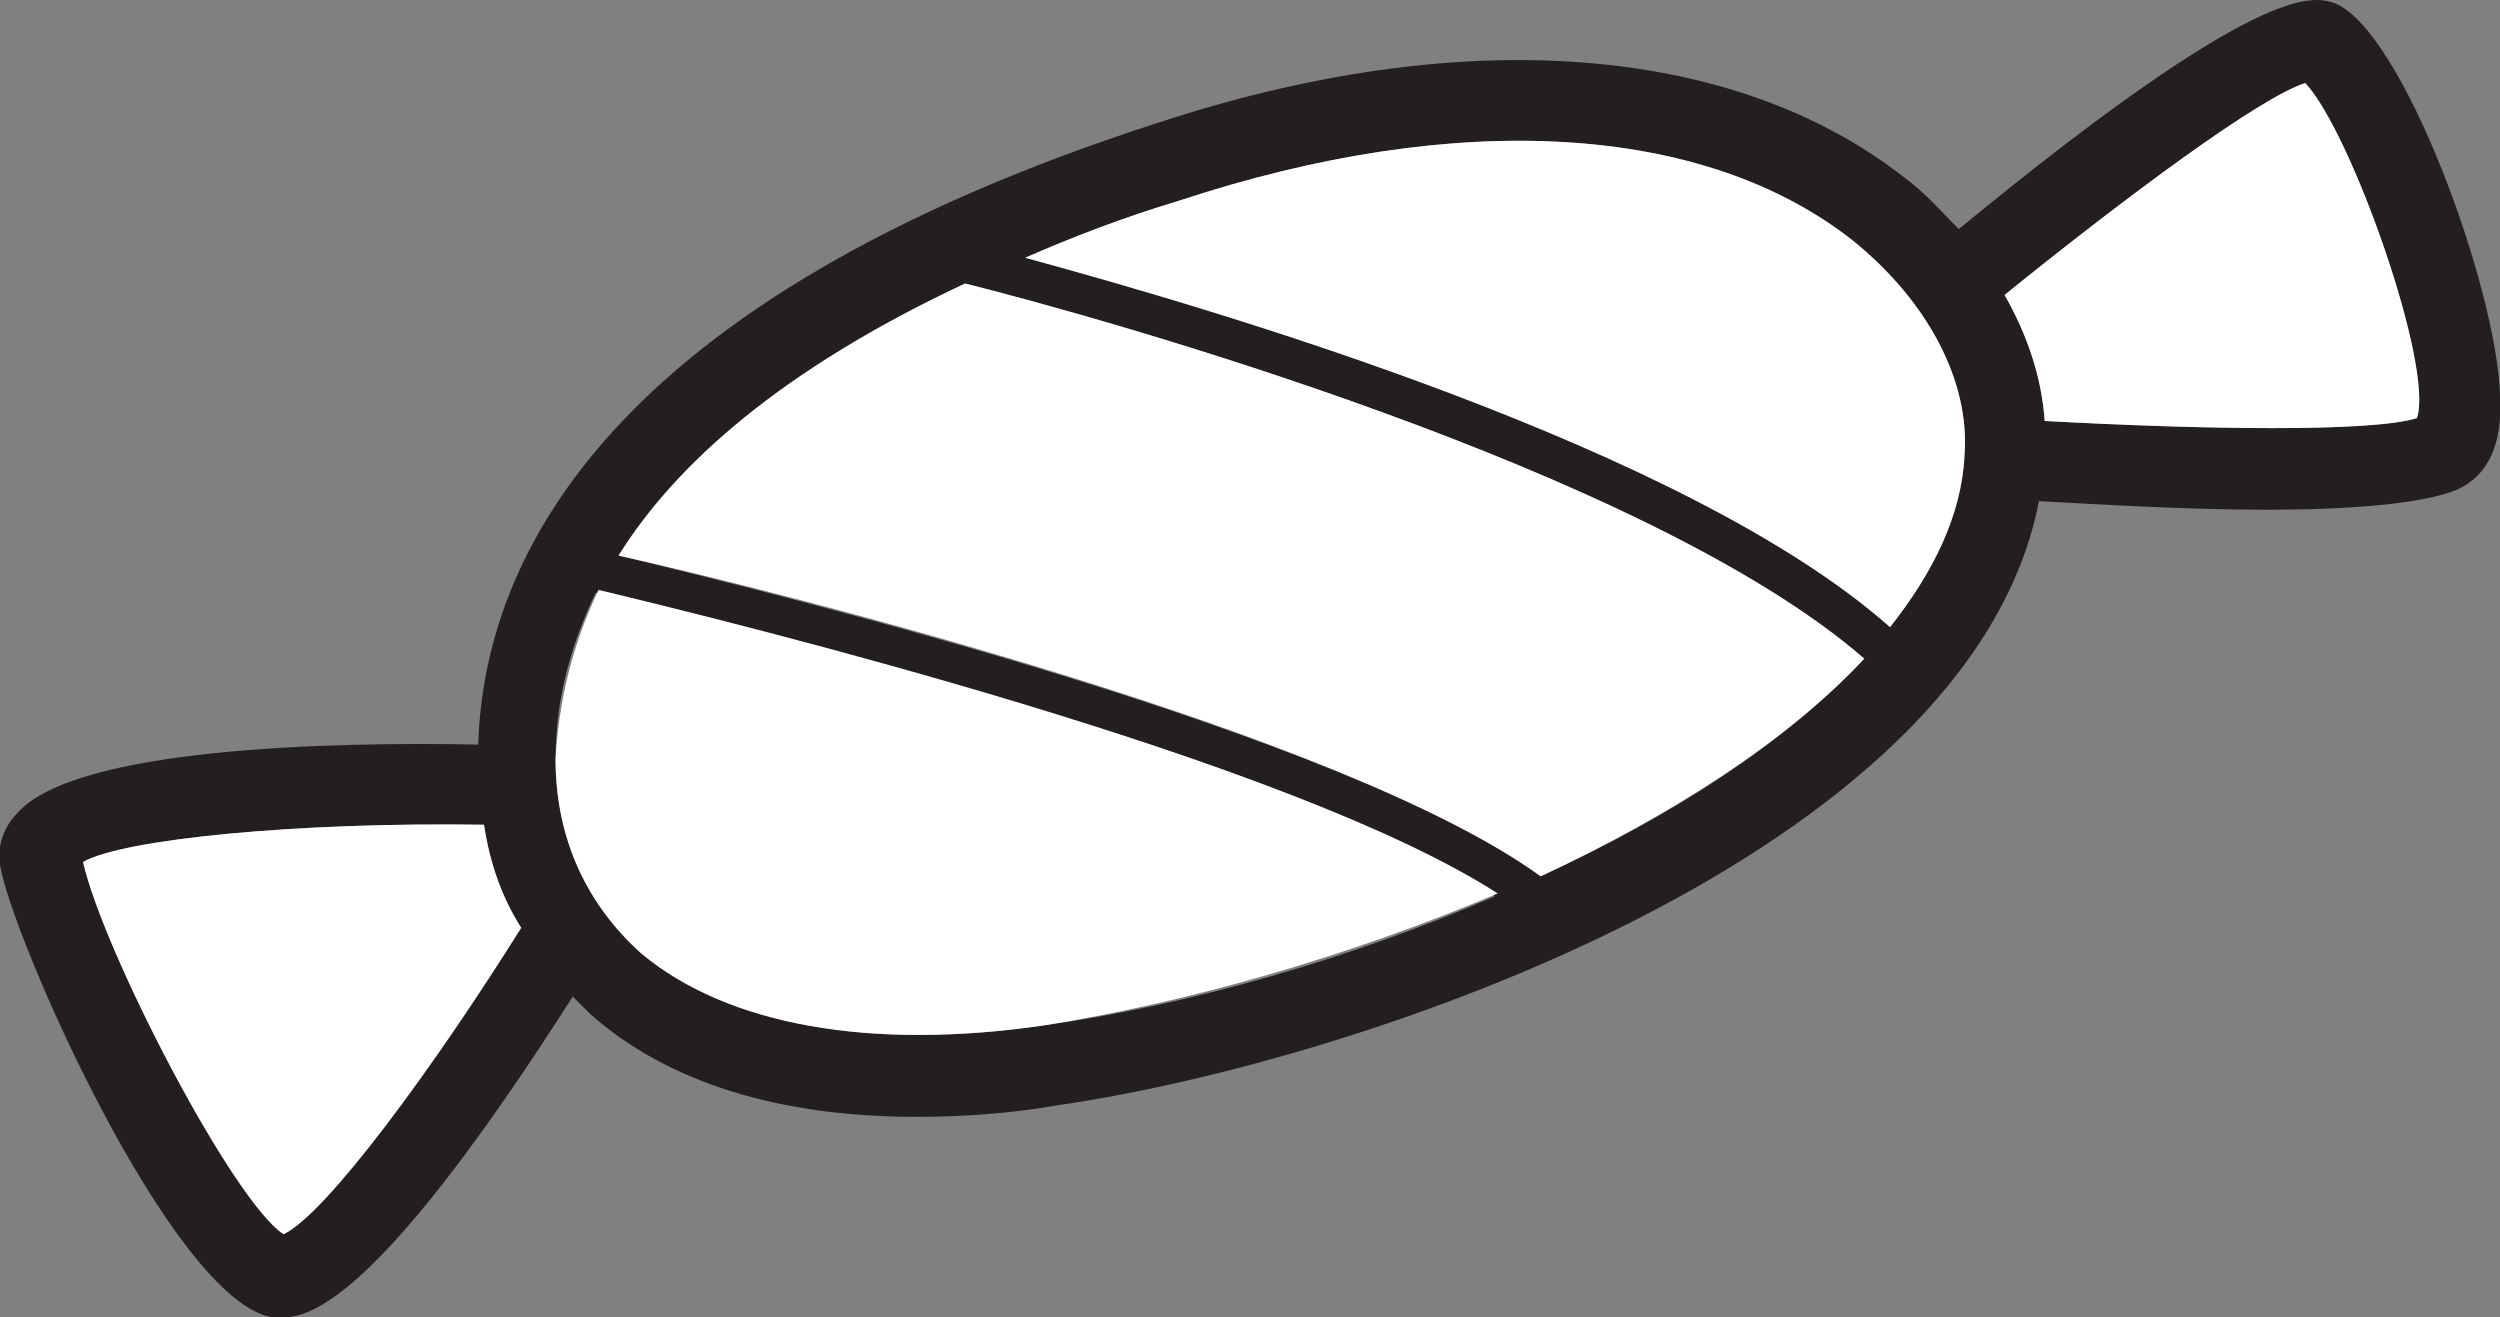 <?xml version="1.0" encoding="utf-8"?>
<!-- Generator: Adobe Illustrator 26.5.0, SVG Export Plug-In . SVG Version: 6.00 Build 0)  -->
<svg version="1.1" xmlns="http://www.w3.org/2000/svg" xmlns:xlink="http://www.w3.org/1999/xlink" x="0px" y="0px"
	 viewBox="0 0 87.3 46" style="enable-background:new 0 0 87.3 46;" xml:space="preserve">
<rect x="0" y="0" width="87.3" height="46" fill="#808080" stroke="none"/>
<style type="text/css">
	.st0{fill:#231F20;}
	.st1{fill:#FFFFFF;}
</style>
<g id="Outline">
	<path class="st0" d="M81.5,0.1C80.8-0.1,79.1-0.8,68.4,8c-0.6-0.6-1.2-1.3-1.9-1.8c-6-4.7-15.5-5.4-26.1-1.9
		C21.2,10.5,16.9,19.5,16.7,26c-5.1-0.1-14.1,0.1-16.1,2.4c-0.5,0.5-0.7,1.2-0.6,1.8C0.4,32.7,6,45.4,9.5,46c0.1,0,0.2,0,0.4,0
		c1.1,0,3.6-1,10.1-11.2c0.2,0.2,0.4,0.4,0.6,0.6C23.3,37.8,27.2,39,32,39c1.5,0,3.2-0.1,4.9-0.4c10.5-1.5,31.9-8.7,34.3-21.1
		c1.9,0.1,5,0.3,8,0.3c2.8,0,5.4-0.2,6.6-0.7c1.1-0.5,1.6-1.6,1.5-3.3C87.2,10.1,83.9,1,81.5,0.1z M9.9,43.1c-1.8-1.2-6.3-9.9-7-13
		c1.4-0.8,7.5-1.4,14-1.3c0.2,1.3,0.6,2.5,1.3,3.6C15.1,37.2,11.3,42.4,9.9,43.1z M36.5,35.8c-6.1,0.9-11.1,0-14.1-2.5
		c-1.9-1.7-3-4-3-6.8c0-1.8,0.4-3.7,1.4-5.8c5,1.2,24.1,5.9,31.4,10.6C47.1,33.5,41.5,35.1,36.5,35.8z M53.8,30.6
		c-6.9-5-26.4-9.8-32.2-11.2c2-3.2,5.7-6.5,12.1-9.5c4.8,1.2,23.8,6.5,31.4,13.1C62.4,25.9,58.4,28.5,53.8,30.6z M66,21.9
		C58.9,15.6,42.4,10.8,35.8,9c1.6-0.7,3.4-1.4,5.4-2c9.7-3.2,18.3-2.7,23.5,1.4c2.6,2.1,4.1,4.9,3.9,7.5C68.5,18,67.5,20,66,21.9z
		 M84.4,14.6c-1.6,0.5-7.5,0.4-13,0.1c-0.1-1.5-0.6-3-1.4-4.4c4.2-3.4,9-6.9,10.5-7.4C82.1,4.6,85,12.8,84.4,14.6z"/>
</g>
<g id="Fill">
	<path class="st1" d="M84.4,14.6c-1.6,0.5-7.5,0.4-13,0.1c-0.1-1.5-0.6-3-1.4-4.4c4.2-3.4,8.9-6.9,10.5-7.4
		C82.1,4.6,85,12.8,84.4,14.6z"/>
	<path class="st1" d="M66,21.9C58.9,15.6,42.4,10.8,35.8,9c1.6-0.7,3.4-1.4,5.4-2c9.7-3.2,18.3-2.7,23.5,1.4
		c2.6,2.1,4.1,4.9,3.9,7.5C68.5,18,67.5,20,66,21.9z"/>
	<path class="st1" d="M33.7,9.9c4.8,1.2,23.8,6.5,31.4,13.1c-2.7,2.9-6.8,5.5-11.3,7.6c-6.9-5-26.4-9.9-32.2-11.2
		C23.6,16.2,27.3,12.9,33.7,9.9z"/>
	<path class="st1" d="M20.9,20.6c5,1.2,24.1,5.9,31.4,10.6c-5.2,2.2-10.8,3.8-15.8,4.6c-6.1,0.9-11.1,0-14.1-2.5c-1.9-1.7-3-4-3-6.8
		C19.5,24.7,19.9,22.7,20.9,20.6z"/>
	<path class="st1" d="M18.2,32.4c-3,4.8-6.8,10-8.3,10.7c-1.8-1.2-6.3-9.9-7-13c1.4-0.8,7.5-1.4,14-1.3
		C17.1,30.1,17.5,31.3,18.2,32.4z"/>
</g>
</svg>
